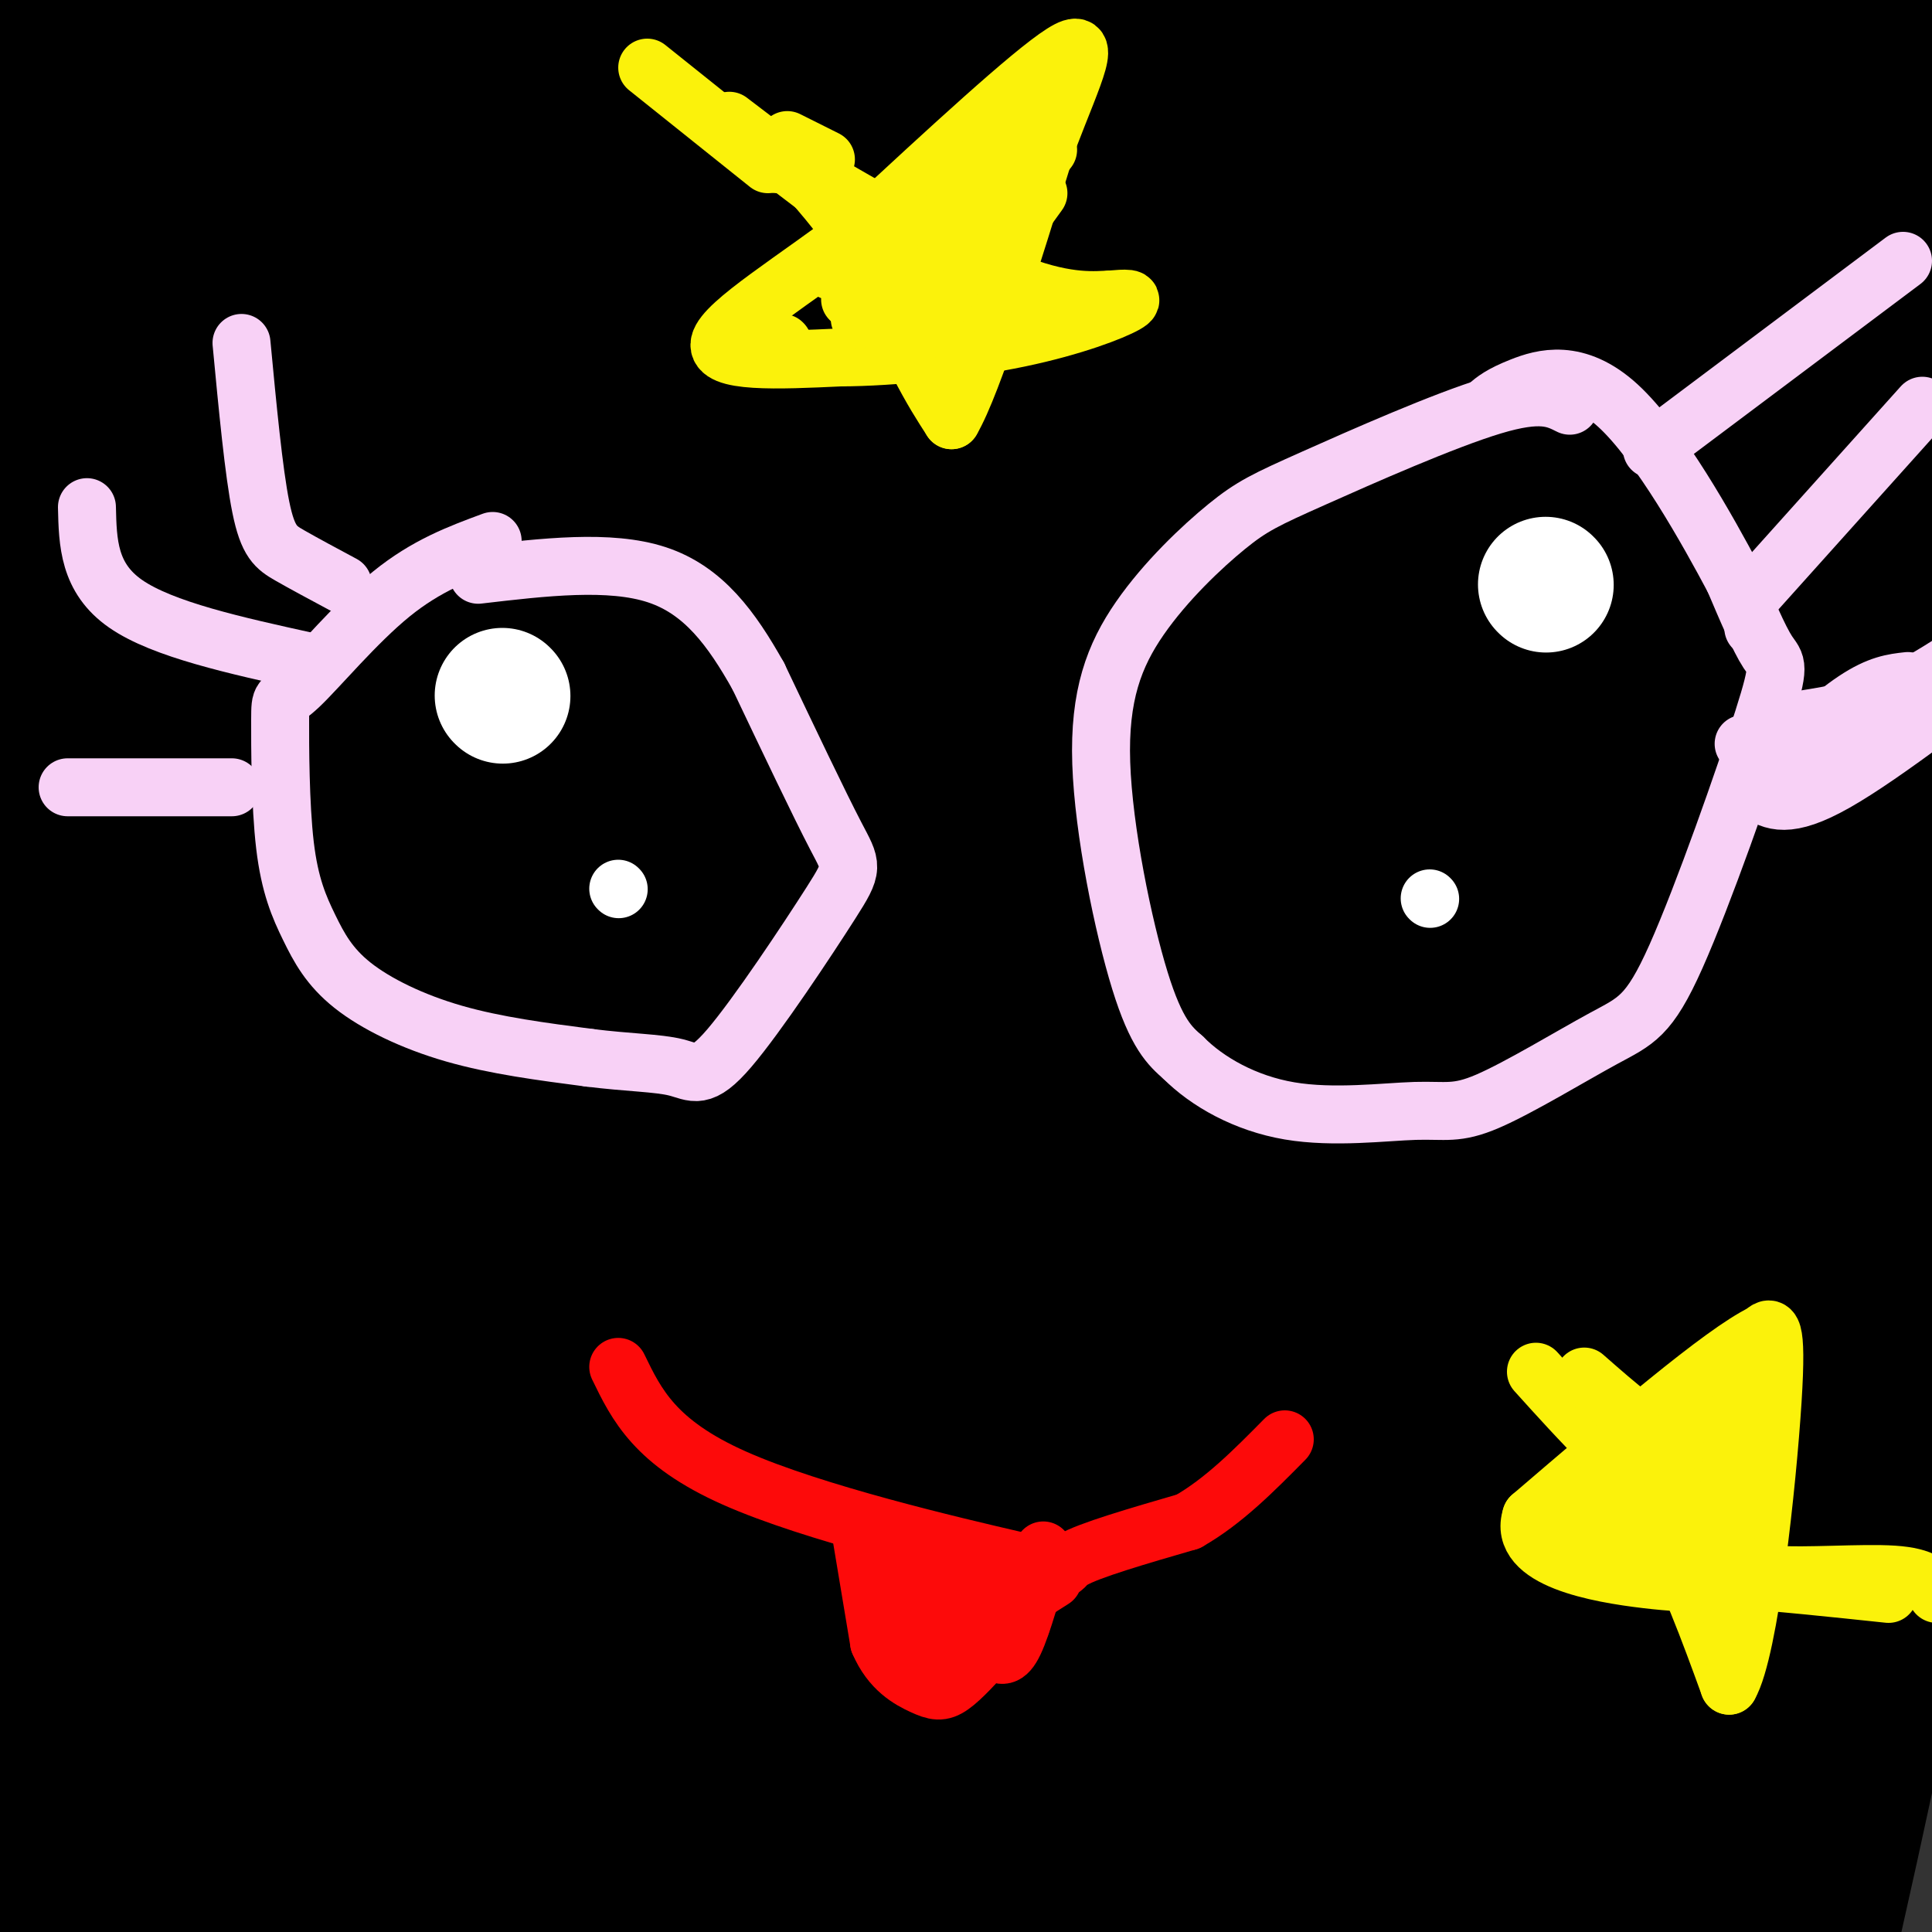 <svg viewBox='0 0 400 400' version='1.1' xmlns='http://www.w3.org/2000/svg' xmlns:xlink='http://www.w3.org/1999/xlink'><rect x="0" y="0" width="400" height="400" fill="#333333" stroke="none"/><g fill='none' stroke='#000000' stroke-width='6' stroke-linecap='round' stroke-linejoin='round'><path d='M57,296c0.417,-4.583 0.833,-9.167 2,-11c1.167,-1.833 3.083,-0.917 5,0'/><path d='M64,285c2.067,-1.200 4.733,-4.200 6,-10c1.267,-5.800 1.133,-14.400 1,-23'/><path d='M71,252c-0.067,-7.711 -0.733,-15.489 -2,-19c-1.267,-3.511 -3.133,-2.756 -5,-2'/><path d='M64,231c-1.089,-2.311 -1.311,-7.089 0,-13c1.311,-5.911 4.156,-12.956 7,-20'/><path d='M71,198c1.889,-8.000 3.111,-18.000 8,-27c4.889,-9.000 13.444,-17.000 22,-25'/><path d='M101,146c5.393,-7.393 7.875,-13.375 15,-20c7.125,-6.625 18.893,-13.893 26,-20c7.107,-6.107 9.554,-11.054 12,-16'/><path d='M154,90c2.667,-3.167 3.333,-3.083 4,-3'/><path d='M158,93c0.000,0.000 14.000,-10.000 14,-10'/><path d='M172,83c4.833,-3.917 9.917,-8.708 15,-10c5.083,-1.292 10.167,0.917 13,-1c2.833,-1.917 3.417,-7.958 4,-14'/><path d='M204,58c6.800,-10.000 21.800,-28.000 29,-35c7.200,-7.000 6.600,-3.000 6,1'/><path d='M239,24c10.667,-0.167 34.333,-1.083 58,-2'/><path d='M297,22c19.833,-1.167 40.417,-3.083 61,-5'/><path d='M348,23c0.000,0.000 -15.000,28.000 -15,28'/><path d='M333,51c0.829,4.579 10.402,2.025 13,4c2.598,1.975 -1.778,8.478 -3,12c-1.222,3.522 0.709,4.064 -5,7c-5.709,2.936 -19.060,8.268 -27,13c-7.940,4.732 -10.470,8.866 -13,13'/><path d='M298,100c-5.452,4.857 -12.583,10.500 -17,16c-4.417,5.500 -6.119,10.857 -6,13c0.119,2.143 2.060,1.071 4,0'/><path d='M282,116c8.267,3.511 16.533,7.022 20,10c3.467,2.978 2.133,5.422 9,9c6.867,3.578 21.933,8.289 37,13'/><path d='M348,148c11.048,4.762 20.167,10.167 23,14c2.833,3.833 -0.619,6.095 -5,8c-4.381,1.905 -9.690,3.452 -15,5'/><path d='M351,175c-4.917,1.786 -9.708,3.750 -13,-2c-3.292,-5.750 -5.083,-19.214 -5,-21c0.083,-1.786 2.042,8.107 4,18'/><path d='M337,170c-2.750,3.286 -11.625,2.500 -20,1c-8.375,-1.500 -16.250,-3.714 -18,-4c-1.750,-0.286 2.625,1.357 7,3'/><path d='M306,170c4.440,-1.692 12.041,-7.423 17,-3c4.959,4.423 7.278,19.000 7,25c-0.278,6.000 -3.152,3.423 -15,2c-11.848,-1.423 -32.671,-1.692 -44,-6c-11.329,-4.308 -13.165,-12.654 -15,-21'/><path d='M256,167c-1.286,-2.238 3.000,2.667 -1,10c-4.000,7.333 -16.286,17.095 -25,34c-8.714,16.905 -13.857,40.952 -19,65'/><path d='M211,276c-4.726,14.500 -7.042,18.250 -2,20c5.042,1.750 17.440,1.500 30,7c12.560,5.500 25.280,16.750 38,28'/><path d='M277,331c6.075,5.736 2.263,6.076 0,7c-2.263,0.924 -2.976,2.433 -5,4c-2.024,1.567 -5.360,3.190 -23,5c-17.640,1.810 -49.584,3.805 -63,4c-13.416,0.195 -8.304,-1.409 -10,-7c-1.696,-5.591 -10.199,-15.169 -11,-17c-0.801,-1.831 6.099,4.084 13,10'/><path d='M245,357c-77.200,2.244 -154.400,4.489 -189,8c-34.600,3.511 -26.600,8.289 -30,10c-3.400,1.711 -18.200,0.356 -33,-1'/><path d='M104,175c0.000,0.000 -135.000,52.000 -135,52'/></g>
<g fill='none' stroke='#000000' stroke-width='28' stroke-linecap='round' stroke-linejoin='round'><path d='M227,113c-27.388,54.767 -54.775,109.534 -71,139c-16.225,29.466 -21.286,33.631 -25,34c-3.714,0.369 -6.081,-3.059 -1,-17c5.081,-13.941 17.609,-38.397 34,-55c16.391,-16.603 36.644,-25.355 47,-33c10.356,-7.645 10.816,-14.184 13,-18c2.184,-3.816 6.092,-4.908 10,-6'/><path d='M234,157c1.667,-1.000 0.833,-0.500 0,0'/><path d='M195,106c-41.536,43.382 -83.073,86.765 -92,90c-8.927,3.235 14.754,-33.676 29,-55c14.246,-21.324 19.055,-27.059 33,-44c13.945,-16.941 37.025,-45.087 26,-27c-11.025,18.087 -56.156,82.407 -65,93c-8.844,10.593 18.598,-32.542 38,-57c19.402,-24.458 30.762,-30.239 46,-45c15.238,-14.761 34.354,-38.503 23,-15c-11.354,23.503 -53.177,94.252 -95,165'/><path d='M138,211c-17.814,30.926 -14.851,25.743 -9,14c5.851,-11.743 14.588,-30.044 25,-49c10.412,-18.956 22.499,-38.568 39,-60c16.501,-21.432 37.415,-44.684 43,-52c5.585,-7.316 -4.158,1.303 -14,11c-9.842,9.697 -19.784,20.471 -44,56c-24.216,35.529 -62.707,95.812 -79,116c-16.293,20.188 -10.387,0.280 -2,-23c8.387,-23.280 19.256,-49.931 24,-64c4.744,-14.069 3.364,-15.554 18,-35c14.636,-19.446 45.286,-56.851 55,-72c9.714,-15.149 -1.510,-8.043 -18,7c-16.490,15.043 -38.245,38.021 -60,61'/><path d='M116,121c-29.083,35.783 -71.791,94.740 -90,118c-18.209,23.260 -11.920,10.824 -11,7c0.920,-3.824 -3.531,0.965 -7,-2c-3.469,-2.965 -5.957,-13.683 -6,-27c-0.043,-13.317 2.359,-29.234 4,-42c1.641,-12.766 2.521,-22.380 12,-46c9.479,-23.620 27.558,-61.246 44,-87c16.442,-25.754 31.248,-39.637 32,-42c0.752,-2.363 -12.550,6.795 -13,3c-0.450,-3.795 11.952,-20.543 -8,8c-19.952,28.543 -72.256,102.377 -76,98c-3.744,-4.377 41.073,-86.965 51,-111c9.927,-24.035 -15.037,10.482 -40,45'/><path d='M8,43c-13.620,17.818 -27.670,39.863 -33,43c-5.330,3.137 -1.941,-12.633 9,-34c10.941,-21.367 29.435,-48.329 36,-55c6.565,-6.671 1.201,6.950 -4,19c-5.201,12.050 -10.241,22.529 -10,16c0.241,-6.529 5.761,-30.066 7,-39c1.239,-8.934 -1.803,-3.264 -4,0c-2.197,3.264 -3.548,4.122 -7,9c-3.452,4.878 -9.006,13.775 -12,22c-2.994,8.225 -3.427,15.779 -3,19c0.427,3.221 1.713,2.111 3,1'/><path d='M-10,44c15.423,-10.167 52.480,-36.085 68,-46c15.520,-9.915 9.503,-3.826 2,10c-7.503,13.826 -16.491,35.390 -13,30c3.491,-5.390 19.462,-37.733 34,-60c14.538,-22.267 27.645,-34.456 28,-32c0.355,2.456 -12.041,19.559 -25,43c-12.959,23.441 -26.479,53.221 -40,83'/><path d='M11,162c0.000,0.000 0.100,0.100 0.1,0.1'/><path d='M24,127c12.257,-30.700 24.515,-61.400 43,-90c18.485,-28.600 43.199,-55.100 48,-62c4.801,-6.900 -10.311,5.800 -17,11c-6.689,5.200 -4.955,2.900 -16,17c-11.045,14.100 -34.870,44.600 -55,77c-20.130,32.400 -36.565,66.700 -53,101'/><path d='M38,350c0.437,5.495 0.873,10.989 -1,11c-1.873,0.011 -6.057,-5.463 -10,-15c-3.943,-9.537 -7.645,-23.138 -10,-32c-2.355,-8.862 -3.363,-12.984 -4,-37c-0.637,-24.016 -0.902,-67.928 1,-103c1.902,-35.072 5.972,-61.306 7,-62c1.028,-0.694 -0.986,24.153 -3,49'/><path d='M22,215c0.000,0.000 0.100,0.100 0.1,0.1'/><path d='M30,270c0.000,0.000 0.100,0.100 0.1,0.1'/><path d='M10,399c0.000,0.000 5.000,-66.000 5,-66'/><path d='M21,305c0.000,0.000 -3.000,68.000 -3,68'/><path d='M18,400c0.000,0.000 0.100,0.100 0.1,0.1'/><path d='M18,370c2.231,0.075 4.463,0.150 8,6c3.537,5.850 8.381,17.475 10,23c1.619,5.525 0.013,4.949 -4,0c-4.013,-4.949 -10.432,-14.271 -15,-27c-4.568,-12.729 -7.284,-28.864 -10,-45'/><path d='M103,380c-49.000,-31.500 -98.000,-63.000 -98,-63c0.000,0.000 49.000,31.500 98,63'/><path d='M17,382c0.000,0.000 0.100,0.100 0.1,0.1'/><path d='M17,363c-0.022,-40.267 -0.044,-80.533 -1,-87c-0.956,-6.467 -2.844,20.867 -3,40c-0.156,19.133 1.422,30.067 3,41'/><path d='M20,386c1.082,21.400 2.165,42.800 6,32c3.835,-10.800 10.424,-53.801 15,-76c4.576,-22.199 7.139,-23.595 9,-23c1.861,0.595 3.021,3.182 2,28c-1.021,24.818 -4.222,71.869 -7,72c-2.778,0.131 -5.133,-46.657 -6,-72c-0.867,-25.343 -0.248,-29.241 1,-15c1.248,14.241 3.124,46.620 5,79'/><path d='M45,411c1.167,15.500 1.583,14.750 2,14'/><path d='M72,379c5.808,-33.323 11.615,-66.645 10,-56c-1.615,10.645 -10.654,65.258 -16,88c-5.346,22.742 -6.999,13.613 -8,11c-1.001,-2.613 -1.351,1.289 -4,0c-2.649,-1.289 -7.598,-7.770 -11,-15c-3.402,-7.230 -5.258,-15.209 -4,-25c1.258,-9.791 5.629,-21.396 10,-33'/><path d='M62,339c0.417,22.667 0.833,45.333 0,61c-0.833,15.667 -2.917,24.333 -5,33'/><path d='M56,363c6.923,-40.092 13.846,-80.183 15,-93c1.154,-12.817 -3.460,1.641 -6,39c-2.540,37.359 -3.005,97.620 -3,109c0.005,11.380 0.479,-26.123 0,-47c-0.479,-20.877 -1.910,-25.130 11,-64c12.910,-38.870 40.161,-112.357 44,-126c3.839,-13.643 -15.736,32.558 -27,63c-11.264,30.442 -14.218,45.126 -17,62c-2.782,16.874 -5.391,35.937 -8,55'/><path d='M65,361c-0.667,5.000 1.667,-10.000 4,-25'/><path d='M76,303c3.293,-16.786 6.585,-33.573 18,-62c11.415,-28.427 30.951,-68.496 34,-77c3.049,-8.504 -10.389,14.556 -22,43c-11.611,28.444 -21.395,62.274 -27,97c-5.605,34.726 -7.030,70.350 -5,76c2.030,5.650 7.515,-18.675 13,-43'/><path d='M99,304c3.077,-10.715 6.153,-21.429 16,-41c9.847,-19.571 26.464,-47.998 34,-59c7.536,-11.002 5.990,-4.577 7,-4c1.010,0.577 4.574,-4.692 1,14c-3.574,18.692 -14.287,61.346 -25,104'/><path d='M127,346c-1.373,7.430 -2.746,14.860 -3,14c-0.254,-0.860 0.612,-10.009 1,-19c0.388,-8.991 0.300,-17.822 11,-45c10.700,-27.178 32.188,-72.702 27,-74c-5.188,-1.298 -37.054,41.629 -52,64c-14.946,22.371 -12.973,24.185 -11,26'/><path d='M84,359c0.000,0.000 -3.000,23.000 -3,23'/><path d='M65,401c0.000,0.000 2.000,-15.000 2,-15'/><path d='M82,344c0.000,0.000 19.000,-49.000 19,-49'/><path d='M120,257c13.983,-22.765 27.967,-45.529 29,-47c1.033,-1.471 -10.883,18.352 -22,44c-11.117,25.648 -21.433,57.122 -26,72c-4.567,14.878 -3.383,13.159 -3,18c0.383,4.841 -0.033,16.240 3,16c3.033,-0.240 9.517,-12.120 16,-24'/><path d='M129,308c7.622,-27.289 15.244,-54.578 14,-55c-1.244,-0.422 -11.356,26.022 -17,44c-5.644,17.978 -6.822,27.489 -8,37'/><path d='M102,407c-3.234,14.579 -6.468,29.157 -9,28c-2.532,-1.157 -4.362,-18.050 -4,-31c0.362,-12.950 2.916,-21.957 3,-26c0.084,-4.043 -2.302,-3.123 4,-24c6.302,-20.877 21.292,-63.552 21,-64c-0.292,-0.448 -15.867,41.332 -25,76c-9.133,34.668 -11.826,62.223 -14,68c-2.174,5.777 -3.830,-10.225 -3,-27c0.830,-16.775 4.147,-34.324 6,-45c1.853,-10.676 2.244,-14.479 6,-22c3.756,-7.521 10.878,-18.761 18,-30'/><path d='M105,310c3.984,-10.533 4.942,-21.864 4,9c-0.942,30.864 -3.786,103.925 -2,111c1.786,7.075 8.200,-51.836 14,-91c5.800,-39.164 10.985,-58.583 14,-33c3.015,25.583 3.862,96.166 3,115c-0.862,18.834 -3.431,-14.083 -6,-47'/><path d='M132,374c-1.821,-11.869 -3.375,-18.042 0,-42c3.375,-23.958 11.679,-65.702 13,-63c1.321,2.702 -4.339,49.851 -10,97'/><path d='M34,385c-0.625,-19.755 -1.250,-39.510 -1,-54c0.250,-14.490 1.376,-23.714 4,-40c2.624,-16.286 6.744,-39.633 13,-61c6.256,-21.367 14.646,-40.753 24,-60c9.354,-19.247 19.673,-38.356 17,-26c-2.673,12.356 -18.336,56.178 -34,100'/><path d='M53,290c-5.703,7.786 -11.407,15.573 -14,17c-2.593,1.427 -2.077,-3.504 -2,-10c0.077,-6.496 -0.287,-14.557 11,-43c11.287,-28.443 34.225,-77.270 38,-76c3.775,1.270 -11.612,52.635 -27,104'/><path d='M54,309c0.000,0.000 -1.000,6.000 -1,6'/><path d='M51,309c4.644,-16.656 9.287,-33.311 14,-47c4.713,-13.689 9.494,-24.410 22,-49c12.506,-24.590 32.735,-63.048 25,-38c-7.735,25.048 -43.436,113.602 -57,147c-13.564,33.398 -4.991,11.640 -3,5c1.991,-6.640 -2.600,1.839 -5,-2c-2.400,-3.839 -2.608,-19.995 -4,-28c-1.392,-8.005 -3.969,-7.859 1,-37c4.969,-29.141 17.485,-87.571 30,-146'/><path d='M74,114c4.833,-25.000 1.917,-14.500 -1,-4'/><path d='M44,175c0.000,0.000 -2.000,5.000 -2,5'/><path d='M52,150c-3.168,2.888 -6.337,5.776 -14,34c-7.663,28.224 -19.821,81.784 -26,87c-6.179,5.216 -6.378,-37.911 -8,-52c-1.622,-14.089 -4.668,0.861 5,-31c9.668,-31.861 32.048,-110.532 37,-113c4.952,-2.468 -7.524,71.266 -20,145'/><path d='M26,220c0.309,6.236 11.081,-50.675 29,-99c17.919,-48.325 42.986,-88.063 47,-90c4.014,-1.937 -13.023,33.926 -26,70c-12.977,36.074 -21.894,72.358 -21,71c0.894,-1.358 11.599,-40.358 19,-65c7.401,-24.642 11.498,-34.927 20,-49c8.502,-14.073 21.408,-31.934 27,-39c5.592,-7.066 3.870,-3.337 3,2c-0.870,5.337 -0.888,12.283 -3,18c-2.112,5.717 -6.318,10.205 -13,28c-6.682,17.795 -15.841,48.898 -25,80'/><path d='M83,147c-4.982,15.879 -4.938,15.577 -3,7c1.938,-8.577 5.769,-25.429 17,-49c11.231,-23.571 29.861,-53.862 43,-72c13.139,-18.138 20.786,-24.124 13,-13c-7.786,11.124 -31.006,39.357 -51,70c-19.994,30.643 -36.764,63.696 -36,64c0.764,0.304 19.060,-32.140 37,-57c17.940,-24.860 35.524,-42.137 46,-52c10.476,-9.863 13.843,-12.311 20,-16c6.157,-3.689 15.104,-8.618 20,-10c4.896,-1.382 5.741,0.782 -9,23c-14.741,22.218 -45.069,64.491 -56,77c-10.931,12.509 -2.466,-4.745 6,-22'/><path d='M130,97c10.172,-20.657 32.602,-61.299 42,-78c9.398,-16.701 5.764,-9.461 -2,-2c-7.764,7.461 -19.658,15.144 -38,39c-18.342,23.856 -43.130,63.884 -45,61c-1.870,-2.884 19.180,-48.681 34,-75c14.820,-26.319 23.410,-33.159 32,-40'/><path d='M105,10c0.000,0.000 0.100,0.100 0.1,0.1'/><path d='M104,29c0.000,0.000 0.100,0.100 0.1,0.1'/><path d='M115,7c14.713,-4.270 29.426,-8.539 39,-9c9.574,-0.461 14.010,2.887 5,6c-9.010,3.113 -31.464,5.992 -46,7c-14.536,1.008 -21.153,0.145 -25,-1c-3.847,-1.145 -4.923,-2.573 -6,-4'/><path d='M82,6c1.826,-1.681 9.389,-3.885 22,-3c12.611,0.885 30.268,4.857 71,2c40.732,-2.857 104.540,-12.543 111,-9c6.460,3.543 -44.428,20.315 -71,29c-26.572,8.685 -28.828,9.281 -35,10c-6.172,0.719 -16.262,1.560 -23,1c-6.738,-0.560 -10.126,-2.521 -9,-6c1.126,-3.479 6.765,-8.475 11,-12c4.235,-3.525 7.067,-5.579 16,-8c8.933,-2.421 23.966,-5.211 39,-8'/><path d='M214,2c23.641,-3.392 63.243,-7.872 87,-9c23.757,-1.128 31.670,1.096 34,4c2.330,2.904 -0.922,6.489 -2,9c-1.078,2.511 0.020,3.950 -15,8c-15.020,4.050 -46.157,10.712 -64,13c-17.843,2.288 -22.393,0.204 -29,-2c-6.607,-2.204 -15.272,-4.526 -15,-8c0.272,-3.474 9.480,-8.098 31,-14c21.520,-5.902 55.352,-13.081 79,-16c23.648,-2.919 37.112,-1.576 48,0c10.888,1.576 19.201,3.386 25,5c5.799,1.614 9.086,3.033 10,5c0.914,1.967 -0.543,4.484 -2,7'/><path d='M401,4c-2.496,3.751 -7.735,9.630 -41,16c-33.265,6.370 -94.557,13.232 -73,9c21.557,-4.232 125.964,-19.557 136,-24c10.036,-4.443 -74.298,1.996 -108,4c-33.702,2.004 -16.772,-0.427 -10,-2c6.772,-1.573 3.386,-2.286 0,-3'/><path d='M305,4c1.570,-2.030 5.493,-5.607 14,-9c8.507,-3.393 21.596,-6.604 42,-8c20.404,-1.396 48.122,-0.978 57,1c8.878,1.978 -1.085,5.514 -1,7c0.085,1.486 10.219,0.921 -19,12c-29.219,11.079 -97.792,33.800 -108,41c-10.208,7.200 37.947,-1.123 68,-3c30.053,-1.877 42.004,2.693 47,5c4.996,2.307 3.037,2.352 4,3c0.963,0.648 4.846,1.899 0,11c-4.846,9.101 -18.423,26.050 -32,43'/><path d='M377,107c-14.101,13.072 -33.352,24.253 -47,32c-13.648,7.747 -21.691,12.059 -27,14c-5.309,1.941 -7.882,1.510 -7,-1c0.882,-2.510 5.220,-7.100 31,-22c25.780,-14.900 73.002,-40.110 92,-50c18.998,-9.890 9.771,-4.462 0,-4c-9.771,0.462 -20.087,-4.044 -44,-3c-23.913,1.044 -61.424,7.636 -76,10c-14.576,2.364 -6.216,0.500 -4,-1c2.216,-1.500 -1.711,-2.635 2,-6c3.711,-3.365 15.060,-8.962 34,-15c18.940,-6.038 45.470,-12.519 72,-19'/><path d='M403,42c-10.667,-0.393 -73.333,8.125 -68,11c5.333,2.875 78.667,0.107 105,1c26.333,0.893 5.667,5.446 -15,10'/><path d='M162,303c0.000,0.000 0.100,0.100 0.1,0.1'/><path d='M303,205c-21.416,13.369 -42.831,26.737 -59,36c-16.169,9.263 -27.090,14.420 -34,17c-6.910,2.580 -9.808,2.583 -12,0c-2.192,-2.583 -3.676,-7.751 -3,-15c0.676,-7.249 3.513,-16.579 8,-26c4.487,-9.421 10.625,-18.933 18,-32c7.375,-13.067 15.988,-29.688 43,-60c27.012,-30.312 72.424,-74.314 48,-56c-24.424,18.314 -118.686,98.943 -155,129c-36.314,30.057 -14.682,9.541 3,-11c17.682,-20.541 31.414,-41.107 40,-53c8.586,-11.893 12.024,-15.112 27,-28c14.976,-12.888 41.488,-35.444 68,-58'/><path d='M295,48c3.778,-5.139 -20.777,11.014 -52,37c-31.223,25.986 -69.114,61.804 -74,65c-4.886,3.196 23.233,-26.230 61,-57c37.767,-30.770 85.182,-62.883 76,-54c-9.182,8.883 -74.962,58.761 -97,72c-22.038,13.239 -0.333,-10.163 12,-24c12.333,-13.837 15.296,-18.111 20,-24c4.704,-5.889 11.151,-13.393 26,-25c14.849,-11.607 38.100,-27.316 45,-32c6.900,-4.684 -2.550,1.658 -12,8'/><path d='M300,14c-14.877,10.946 -46.070,34.312 -73,58c-26.930,23.688 -49.597,47.699 -49,49c0.597,1.301 24.456,-20.110 43,-34c18.544,-13.890 31.771,-20.261 55,-36c23.229,-15.739 56.461,-40.846 37,-15c-19.461,25.846 -91.613,102.645 -128,142c-36.387,39.355 -37.007,41.267 -20,27c17.007,-14.267 51.643,-44.712 74,-63c22.357,-18.288 32.436,-24.417 47,-30c14.564,-5.583 33.613,-10.618 51,-18c17.387,-7.382 33.110,-17.109 16,-2c-17.110,15.109 -67.055,55.055 -117,95'/><path d='M236,187c-30.131,25.383 -46.958,41.339 -55,48c-8.042,6.661 -7.298,4.027 -7,1c0.298,-3.027 0.151,-6.446 0,-11c-0.151,-4.554 -0.307,-10.244 16,-29c16.307,-18.756 49.075,-50.579 69,-68c19.925,-17.421 27.007,-20.440 43,-27c15.993,-6.560 40.899,-16.662 57,-23c16.101,-6.338 23.398,-8.912 24,-6c0.602,2.912 -5.490,11.311 10,1c15.490,-10.311 52.563,-39.331 3,4c-49.563,43.331 -185.763,159.012 -237,201c-51.237,41.988 -17.511,10.284 -3,-8c14.511,-18.284 9.808,-23.150 12,-32c2.192,-8.850 11.281,-21.686 20,-33c8.719,-11.314 17.069,-21.105 27,-32c9.931,-10.895 21.443,-22.895 52,-42c30.557,-19.105 80.159,-45.316 82,-44c1.841,1.316 -44.080,30.158 -90,59'/><path d='M259,146c-33.251,25.209 -71.379,58.730 -82,65c-10.621,6.270 6.264,-14.712 19,-30c12.736,-15.288 21.322,-24.882 31,-35c9.678,-10.118 20.448,-20.760 41,-37c20.552,-16.240 50.886,-38.078 69,-48c18.114,-9.922 24.006,-7.926 30,-9c5.994,-1.074 12.088,-5.216 -18,17c-30.088,22.216 -96.357,70.790 -107,77c-10.643,6.210 34.342,-29.944 66,-53c31.658,-23.056 49.991,-33.015 71,-45c21.009,-11.985 44.695,-25.996 54,-29c9.305,-3.004 4.230,4.999 -16,20c-20.230,15.001 -55.615,37.001 -91,59'/><path d='M326,98c-12.010,5.418 3.465,-10.537 24,-29c20.535,-18.463 46.130,-39.435 58,-50c11.870,-10.565 10.015,-10.722 3,-9c-7.015,1.722 -19.191,5.323 -26,8c-6.809,2.677 -8.251,4.431 -23,17c-14.749,12.569 -42.803,35.953 -58,50c-15.197,14.047 -17.536,18.756 -30,34c-12.464,15.244 -35.052,41.024 2,21c37.052,-20.024 133.745,-85.853 150,-89c16.255,-3.147 -47.927,56.386 -85,95c-37.073,38.614 -47.036,56.307 -57,74'/><path d='M226,284c13.920,-21.570 27.840,-43.140 44,-65c16.160,-21.860 34.561,-44.011 54,-64c19.439,-19.989 39.918,-37.816 65,-57c25.082,-19.184 54.767,-39.726 51,-34c-3.767,5.726 -40.987,37.719 -82,82c-41.013,44.281 -85.818,100.848 -104,122c-18.182,21.152 -9.741,6.887 30,-33c39.741,-39.887 110.783,-105.396 130,-124c19.217,-18.604 -13.392,9.698 -46,38'/><path d='M368,149c-25.119,25.567 -64.917,70.485 -94,106c-29.083,35.515 -47.451,61.626 -47,62c0.451,0.374 19.722,-24.991 35,-44c15.278,-19.009 26.565,-31.662 60,-65c33.435,-33.338 89.020,-87.361 70,-62c-19.020,25.361 -112.643,130.106 -158,179c-45.357,48.894 -42.448,41.938 -44,41c-1.552,-0.938 -7.565,4.144 -12,5c-4.435,0.856 -7.292,-2.513 -8,-9c-0.708,-6.487 0.732,-16.093 2,-25c1.268,-8.907 2.362,-17.116 11,-35c8.638,-17.884 24.819,-45.442 41,-73'/><path d='M224,229c23.221,-31.783 60.775,-74.740 71,-89c10.225,-14.260 -6.878,0.178 -27,23c-20.122,22.822 -43.264,54.029 -63,88c-19.736,33.971 -36.068,70.706 -44,90c-7.932,19.294 -7.466,21.147 -7,23'/><path d='M143,396c9.641,-31.774 19.281,-63.548 37,-98c17.719,-34.452 43.515,-71.580 66,-99c22.485,-27.420 41.657,-45.130 45,-47c3.343,-1.870 -9.144,12.101 -33,56c-23.856,43.899 -59.079,117.727 -74,151c-14.921,33.273 -9.538,25.993 -9,25c0.538,-0.993 -3.769,4.302 -6,5c-2.231,0.698 -2.385,-3.200 -1,-13c1.385,-9.800 4.307,-25.502 7,-38c2.693,-12.498 5.155,-21.793 13,-40c7.845,-18.207 21.074,-45.325 38,-79c16.926,-33.675 37.550,-73.907 28,-46c-9.550,27.907 -49.275,123.954 -89,220'/><path d='M165,393c-13.164,22.790 -1.572,-30.236 6,-61c7.572,-30.764 11.126,-39.268 12,-46c0.874,-6.732 -0.931,-11.694 17,-48c17.931,-36.306 55.598,-103.956 46,-83c-9.598,20.956 -66.460,130.519 -92,182c-25.540,51.481 -19.757,44.881 -16,25c3.757,-19.881 5.488,-53.044 7,-69c1.512,-15.956 2.806,-14.704 14,-36c11.194,-21.296 32.289,-65.141 30,-53c-2.289,12.141 -27.962,80.269 -42,122c-14.038,41.731 -16.439,57.066 -14,56c2.439,-1.066 9.720,-18.533 17,-36'/><path d='M150,346c12.539,-24.373 35.388,-67.304 48,-88c12.612,-20.696 14.987,-19.157 20,-22c5.013,-2.843 12.664,-10.068 18,-14c5.336,-3.932 8.358,-4.569 11,-3c2.642,1.569 4.904,5.346 8,7c3.096,1.654 7.028,1.187 4,32c-3.028,30.813 -13.014,92.907 -23,155'/><path d='M273,297c-3.030,0.062 -6.060,0.125 -8,0c-1.940,-0.125 -2.792,-0.436 -19,18c-16.208,18.436 -47.774,55.620 -61,71c-13.226,15.380 -8.112,8.955 -9,8c-0.888,-0.955 -7.778,3.559 -11,2c-3.222,-1.559 -2.775,-9.191 -3,-15c-0.225,-5.809 -1.123,-9.793 7,-28c8.123,-18.207 25.267,-50.635 42,-75c16.733,-24.365 33.056,-40.667 45,-52c11.944,-11.333 19.509,-17.698 25,-22c5.491,-4.302 8.908,-6.541 23,-17c14.092,-10.459 38.859,-29.140 31,-12c-7.859,17.140 -48.344,70.099 -76,113c-27.656,42.901 -42.484,75.742 -49,89c-6.516,13.258 -4.719,6.931 -4,1c0.719,-5.931 0.359,-11.465 0,-17'/><path d='M206,361c5.131,-18.265 17.960,-55.428 26,-76c8.040,-20.572 11.292,-24.552 24,-41c12.708,-16.448 34.872,-45.365 52,-63c17.128,-17.635 29.218,-23.988 34,-25c4.782,-1.012 2.254,3.318 -9,21c-11.254,17.682 -31.236,48.715 -41,65c-9.764,16.285 -9.311,17.823 -16,36c-6.689,18.177 -20.520,52.993 -4,38c16.520,-14.993 63.392,-79.794 87,-109c23.608,-29.206 23.953,-22.818 28,-25c4.047,-2.182 11.796,-12.935 0,6c-11.796,18.935 -43.137,67.560 -61,102c-17.863,34.440 -22.246,54.697 -21,55c1.246,0.303 8.123,-19.349 15,-39'/><path d='M320,306c10.344,-20.214 28.705,-51.247 38,-67c9.295,-15.753 9.525,-16.224 21,-27c11.475,-10.776 34.195,-31.858 33,-30c-1.195,1.858 -26.304,26.656 -46,49c-19.696,22.344 -33.979,42.233 -44,55c-10.021,12.767 -15.778,18.410 -1,-10c14.778,-28.410 50.093,-90.875 63,-115c12.907,-24.125 3.406,-9.912 -3,-1c-6.406,8.912 -9.717,12.523 -14,16c-4.283,3.477 -9.538,6.821 -31,44c-21.462,37.179 -59.132,108.194 -73,134c-13.868,25.806 -3.934,6.403 6,-13'/><path d='M269,341c6.789,-13.743 20.763,-41.599 34,-66c13.237,-24.401 25.738,-45.346 43,-66c17.262,-20.654 39.286,-41.017 58,-57c18.714,-15.983 34.120,-27.587 37,-25c2.880,2.587 -6.766,19.365 -18,34c-11.234,14.635 -24.057,27.127 -44,56c-19.943,28.873 -47.005,74.128 -55,84c-7.995,9.872 3.078,-15.640 12,-34c8.922,-18.360 15.692,-29.569 20,-38c4.308,-8.431 6.155,-14.085 22,-38c15.845,-23.915 45.689,-66.093 49,-69c3.311,-2.907 -19.911,33.455 -37,68c-17.089,34.545 -28.044,67.272 -39,100'/><path d='M351,290c-9.000,27.167 -12.000,45.083 -15,63'/><path d='M331,382c-2.092,5.694 -4.184,11.388 -2,4c2.184,-7.388 8.645,-27.859 16,-47c7.355,-19.141 15.606,-36.953 29,-62c13.394,-25.047 31.931,-57.329 38,-56c6.069,1.329 -0.331,36.269 -10,73c-9.669,36.731 -22.609,75.251 -30,94c-7.391,18.749 -9.234,17.725 -11,18c-1.766,0.275 -3.457,1.847 -4,-12c-0.543,-13.847 0.061,-43.114 1,-60c0.939,-16.886 2.214,-21.392 10,-44c7.786,-22.608 22.082,-63.316 24,-55c1.918,8.316 -8.541,65.658 -19,123'/><path d='M373,358c-3.307,29.197 -2.076,40.689 0,35c2.076,-5.689 4.995,-28.560 11,-55c6.005,-26.440 15.095,-56.450 19,-66c3.905,-9.550 2.625,1.361 -4,35c-6.625,33.639 -18.594,90.007 -24,111c-5.406,20.993 -4.250,6.611 -5,-2c-0.750,-8.611 -3.407,-11.453 -5,-22c-1.593,-10.547 -2.121,-28.801 0,-49c2.121,-20.199 6.892,-42.343 9,-45c2.108,-2.657 1.554,14.171 1,31'/><path d='M375,331c1.349,21.875 4.221,61.063 3,75c-1.221,13.938 -6.537,2.625 -8,-23c-1.463,-25.625 0.926,-65.563 -1,-48c-1.926,17.563 -8.166,92.625 -12,118c-3.834,25.375 -5.263,1.063 -7,-9c-1.737,-10.063 -3.782,-5.875 -5,-24c-1.218,-18.125 -1.609,-58.563 -2,-99'/><path d='M343,321c-1.820,5.692 -5.371,69.422 -8,92c-2.629,22.578 -4.335,4.005 -7,-27c-2.665,-31.005 -6.289,-74.440 -8,-95c-1.711,-20.560 -1.510,-18.243 -4,6c-2.490,24.243 -7.670,70.412 -9,98c-1.330,27.588 1.192,36.597 2,14c0.808,-22.597 -0.096,-76.798 -1,-131'/><path d='M308,278c-3.712,-14.313 -12.490,15.405 -17,27c-4.510,11.595 -4.750,5.067 -4,33c0.750,27.933 2.489,90.326 0,107c-2.489,16.674 -9.208,-12.372 -14,-31c-4.792,-18.628 -7.659,-26.837 -8,-49c-0.341,-22.163 1.843,-58.280 4,-77c2.157,-18.720 4.288,-20.042 6,-25c1.712,-4.958 3.006,-13.552 5,15c1.994,28.552 4.689,94.251 6,132c1.311,37.749 1.238,47.548 -2,47c-3.238,-0.548 -9.639,-11.442 -14,-21c-4.361,-9.558 -6.680,-17.779 -9,-26'/><path d='M261,410c-4.367,-18.584 -10.786,-52.043 -15,-69c-4.214,-16.957 -6.225,-17.411 -8,-18c-1.775,-0.589 -3.315,-1.312 -6,3c-2.685,4.312 -6.515,13.661 -10,18c-3.485,4.339 -6.627,3.669 -8,28c-1.373,24.331 -0.979,73.661 -3,80c-2.021,6.339 -6.459,-30.315 -8,-51c-1.541,-20.685 -0.186,-25.400 3,-38c3.186,-12.600 8.204,-33.085 14,-8c5.796,25.085 12.370,95.738 15,113c2.630,17.262 1.315,-18.869 0,-55'/><path d='M235,413c2.452,-18.443 8.582,-37.050 12,-45c3.418,-7.950 4.122,-5.244 4,19c-0.122,24.244 -1.071,70.027 0,66c1.071,-4.027 4.163,-57.865 6,-72c1.837,-14.135 2.418,11.432 3,37'/></g>
<g fill='none' stroke='#FFFFFF' stroke-width='28' stroke-linecap='round' stroke-linejoin='round'><path d='M104,144c0.000,0.000 0.100,0.100 0.1,0.1'/><path d='M320,121c0.000,0.000 0.100,0.100 0.1,0.1'/></g>
<g fill='none' stroke='#FFFFFF' stroke-width='12' stroke-linecap='round' stroke-linejoin='round'><path d='M128,184c0.000,0.000 0.100,0.100 0.1,0.1'/><path d='M296,186c0.000,0.000 0.100,0.100 0.1,0.1'/></g>
<g fill='none' stroke='#F8D1F6' stroke-width='12' stroke-linecap='round' stroke-linejoin='round'><path d='M102,112c-6.845,2.530 -13.691,5.060 -21,11c-7.309,5.940 -15.082,15.291 -19,19c-3.918,3.709 -3.981,1.776 -4,7c-0.019,5.224 0.006,17.604 1,26c0.994,8.396 2.957,12.807 5,17c2.043,4.193 4.165,8.167 9,12c4.835,3.833 12.381,7.524 21,10c8.619,2.476 18.309,3.738 28,5'/><path d='M122,219c8.064,1.014 14.224,1.048 18,2c3.776,0.952 5.167,2.822 11,-4c5.833,-6.822 16.109,-22.337 21,-30c4.891,-7.663 4.397,-7.475 1,-14c-3.397,-6.525 -9.699,-19.762 -16,-33'/><path d='M157,140c-5.511,-9.800 -11.289,-17.800 -21,-21c-9.711,-3.200 -23.356,-1.600 -37,0'/><path d='M325,84c-2.993,-1.508 -5.986,-3.017 -16,0c-10.014,3.017 -27.049,10.559 -37,15c-9.951,4.441 -12.818,5.781 -18,10c-5.182,4.219 -12.678,11.316 -18,19c-5.322,7.684 -8.471,15.953 -8,30c0.471,14.047 4.563,33.870 8,45c3.437,11.130 6.218,13.565 9,16'/><path d='M245,219c4.949,4.985 12.821,9.449 22,11c9.179,1.551 19.666,0.190 26,0c6.334,-0.190 8.514,0.790 15,-2c6.486,-2.790 17.277,-9.350 24,-13c6.723,-3.650 9.379,-4.391 15,-17c5.621,-12.609 14.206,-37.087 18,-49c3.794,-11.913 2.798,-11.261 1,-14c-1.798,-2.739 -4.399,-8.870 -7,-15'/><path d='M359,120c-5.405,-10.179 -15.417,-28.125 -24,-36c-8.583,-7.875 -15.738,-5.679 -20,-4c-4.262,1.679 -5.631,2.839 -7,4'/><path d='M71,121c-4.067,-2.178 -8.133,-4.356 -11,-6c-2.867,-1.644 -4.533,-2.756 -6,-10c-1.467,-7.244 -2.733,-20.622 -4,-34'/><path d='M64,137c-15.167,-3.333 -30.333,-6.667 -38,-12c-7.667,-5.333 -7.833,-12.667 -8,-20'/><path d='M48,163c0.000,0.000 -34.000,0.000 -34,0'/><path d='M363,130c0.000,0.000 0.100,0.100 0.1,0.1'/><path d='M363,123c0.000,0.000 35.000,-39.000 35,-39'/><path d='M361,154c0.000,0.000 0.100,0.100 0.1,0.1'/><path d='M373,149c6.917,-1.083 13.833,-2.167 23,-7c9.167,-4.833 20.583,-13.417 32,-22'/><path d='M364,164c3.000,1.833 6.000,3.667 16,-2c10.000,-5.667 27.000,-18.833 44,-32'/><path d='M365,161c7.000,-6.333 14.000,-12.667 19,-16c5.000,-3.333 8.000,-3.667 11,-4'/><path d='M342,93c0.000,0.000 52.000,-39.000 52,-39'/></g>
<g fill='none' stroke='#FD0A0A' stroke-width='12' stroke-linecap='round' stroke-linejoin='round'><path d='M128,283c3.798,7.845 7.595,15.690 24,23c16.405,7.310 45.417,14.083 58,17c12.583,2.917 8.738,1.976 12,0c3.262,-1.976 13.631,-4.988 24,-8'/><path d='M246,315c7.333,-4.167 13.667,-10.583 20,-17'/><path d='M178,316c0.000,0.000 4.000,24.000 4,24'/><path d='M182,340c2.393,5.655 6.375,7.792 9,9c2.625,1.208 3.893,1.488 6,0c2.107,-1.488 5.054,-4.744 8,-8'/><path d='M205,341c2.536,-1.821 4.875,-2.375 6,-4c1.125,-1.625 1.036,-4.321 -1,-6c-2.036,-1.679 -6.018,-2.339 -10,-3'/><path d='M200,328c-2.222,0.422 -2.778,2.978 -3,3c-0.222,0.022 -0.111,-2.489 0,-5'/><path d='M194,327c0.000,0.000 0.100,0.100 0.1,0.1'/><path d='M185,327c0.000,0.000 3.000,4.000 3,4'/><path d='M186,320c1.583,5.583 3.167,11.167 5,13c1.833,1.833 3.917,-0.083 6,-2'/><path d='M216,321c-2.167,7.750 -4.333,15.500 -6,19c-1.667,3.500 -2.833,2.750 -4,2'/><path d='M218,327c-10.333,6.578 -20.667,13.156 -25,14c-4.333,0.844 -2.667,-4.044 -1,-7c1.667,-2.956 3.333,-3.978 5,-5'/><path d='M197,329c-0.156,0.467 -3.044,4.133 -3,4c0.044,-0.133 3.022,-4.067 6,-8'/></g>
<g fill='none' stroke='#FBF20B' stroke-width='12' stroke-linecap='round' stroke-linejoin='round'><path d='M325,291c6.750,7.667 13.500,15.333 19,25c5.500,9.667 9.750,21.333 14,33'/><path d='M358,349c4.267,-7.356 7.933,-42.244 9,-59c1.067,-16.756 -0.467,-15.378 -2,-14'/><path d='M365,276c-8.333,4.000 -28.167,21.000 -48,38'/><path d='M317,314c-2.933,8.800 13.733,11.800 24,13c10.267,1.200 14.133,0.600 18,0'/><path d='M359,327c8.333,0.500 20.167,1.750 32,3'/><path d='M401,330c-1.274,-1.786 -2.548,-3.571 -9,-4c-6.452,-0.429 -18.083,0.500 -25,0c-6.917,-0.500 -9.119,-2.429 -14,-7c-4.881,-4.571 -12.440,-11.786 -20,-19'/><path d='M333,300c-5.833,-5.833 -10.417,-10.917 -15,-16'/><path d='M328,285c6.833,6.000 13.667,12.000 18,13c4.333,1.000 6.167,-3.000 8,-7'/><path d='M354,291c2.400,-2.911 4.400,-6.689 3,-4c-1.400,2.689 -6.200,11.844 -11,21'/><path d='M346,308c2.311,-1.316 13.589,-15.105 12,-14c-1.589,1.105 -16.043,17.105 -20,21c-3.957,3.895 2.584,-4.316 3,-7c0.416,-2.684 -5.292,0.158 -11,3'/><path d='M330,311c-4.222,1.826 -9.276,4.892 -4,1c5.276,-3.892 20.882,-14.740 25,-16c4.118,-1.260 -3.252,7.069 -5,11c-1.748,3.931 2.126,3.466 6,3'/><path d='M352,310c-3.333,1.667 -14.667,4.333 -26,7'/><path d='M319,317c0.000,0.000 0.100,0.100 0.1,0.1'/><path d='M359,296c0.000,0.000 -2.000,25.000 -2,25'/><path d='M356,316c0.000,0.000 3.000,22.000 3,22'/><path d='M163,32c5.750,6.417 11.500,12.833 16,20c4.500,7.167 7.750,15.083 11,23'/><path d='M190,75c3.000,5.833 5.000,8.917 7,12'/><path d='M197,87c4.500,-7.667 12.250,-32.833 20,-58'/><path d='M217,29c5.600,-14.622 9.600,-22.178 3,-18c-6.600,4.178 -23.800,20.089 -41,36'/><path d='M179,47c-14.156,10.800 -29.044,19.800 -30,24c-0.956,4.200 12.022,3.600 25,3'/><path d='M174,74c10.893,-0.036 25.625,-1.625 37,-4c11.375,-2.375 19.393,-5.536 22,-7c2.607,-1.464 -0.196,-1.232 -3,-1'/><path d='M230,62c-2.911,0.111 -8.689,0.889 -19,-3c-10.311,-3.889 -25.156,-12.444 -40,-21'/><path d='M171,38c-8.333,-4.167 -9.167,-4.083 -10,-4'/><path d='M217,31c0.000,0.000 -11.000,14.000 -11,14'/><path d='M215,40c0.000,0.000 -21.000,29.000 -21,29'/><path d='M204,43c-3.476,7.923 -6.952,15.845 -10,21c-3.048,5.155 -5.667,7.542 -5,3c0.667,-4.542 4.619,-16.012 6,-20c1.381,-3.988 0.190,-0.494 -1,3'/><path d='M194,50c1.500,-1.333 5.750,-6.167 10,-11'/><path d='M217,26c0.000,0.000 0.100,0.100 0.1,0.1'/><path d='M203,39c0.000,0.000 0.100,0.100 0.1,0.1'/><path d='M178,66c0.000,0.000 0.100,0.100 0.1,0.1'/><path d='M162,71c0.000,0.000 0.100,0.100 0.1,0.1'/><path d='M176,62c0.000,0.000 0.100,0.100 0.1,0.1'/><path d='M204,33c0.000,0.000 0.100,0.100 0.1,0.1'/><path d='M210,31c0.000,0.000 0.100,0.100 0.1,0.1'/><path d='M184,52c0.000,0.000 0.100,0.100 0.1,0.1'/><path d='M174,50c0.000,0.000 0.100,0.100 0.1,0.1'/><path d='M172,56c0.000,0.000 0.100,0.100 0.1,0.1'/><path d='M159,69c0.000,0.000 0.100,0.100 0.1,0.1'/><path d='M134,14c0.000,0.000 25.000,20.000 25,20'/><path d='M151,25c0.000,0.000 21.000,16.000 21,16'/><path d='M163,29c0.000,0.000 8.000,4.000 8,4'/></g>
</svg>